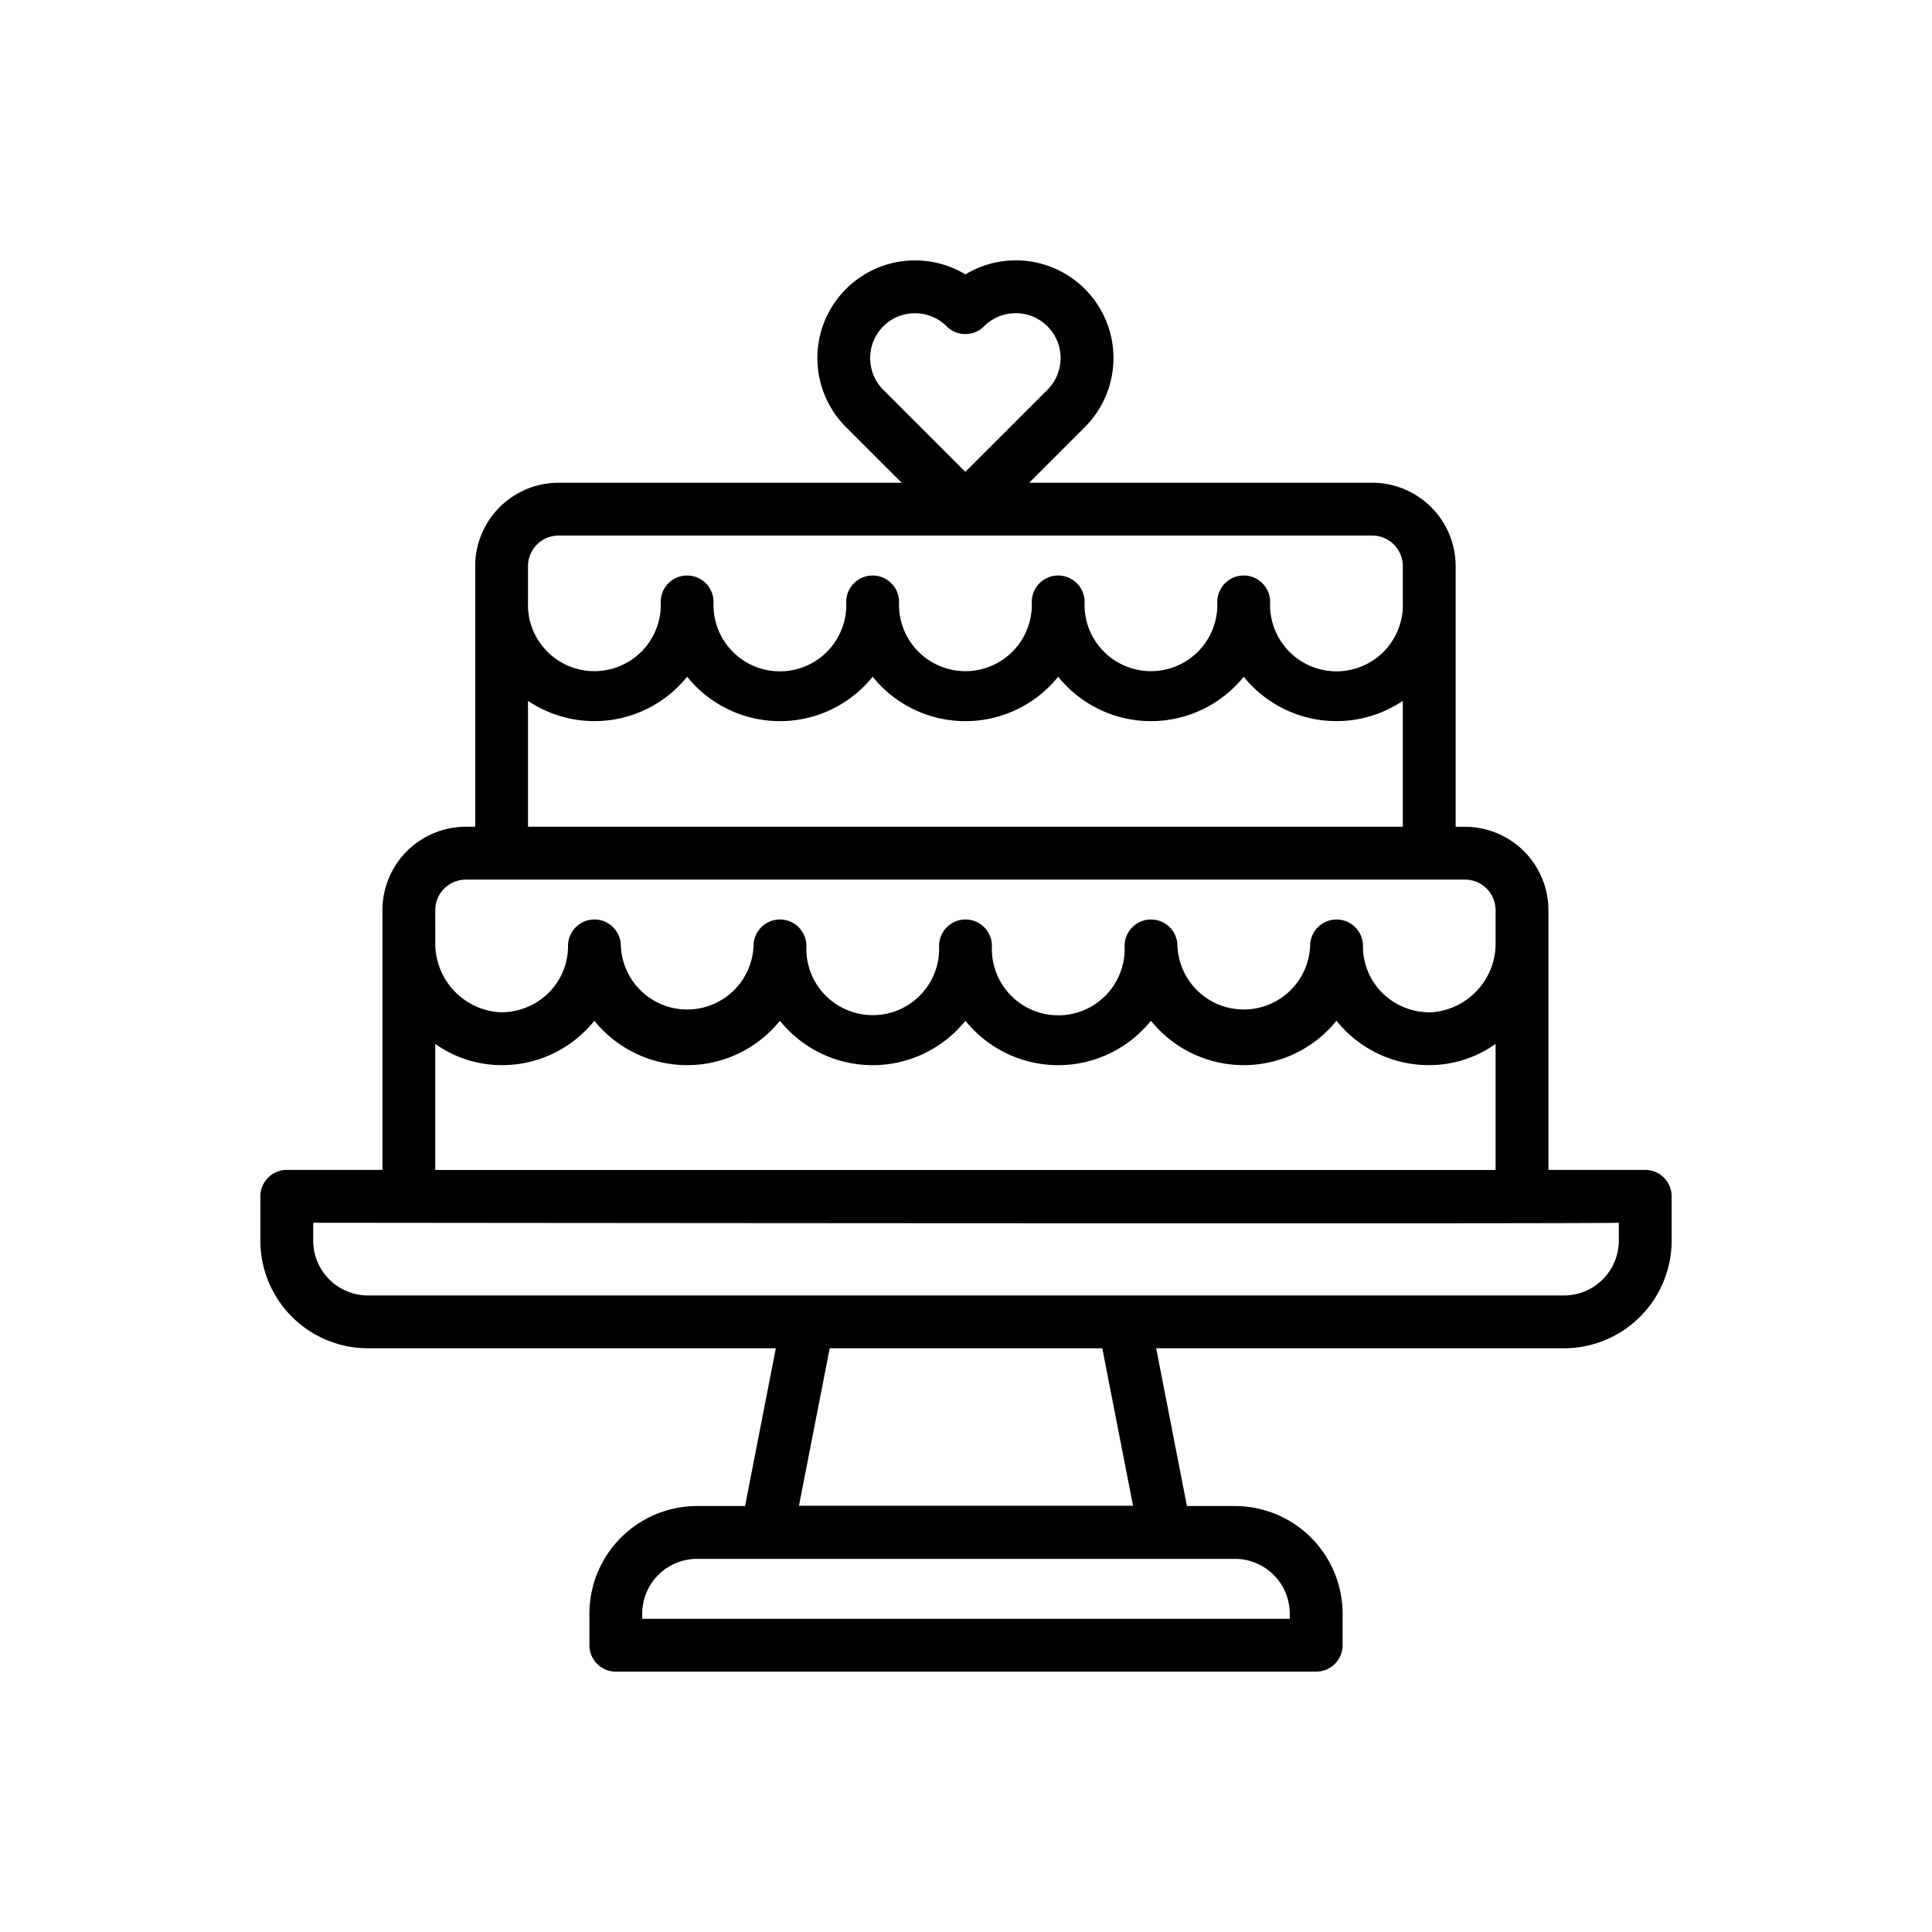 <svg xmlns="http://www.w3.org/2000/svg" width="128" height="128" viewBox="0 0 128 128">
  <title>CAKE</title>
  <path d="M109,77.509h-6.413V60.3a5.531,5.531,0,0,0-5.525-5.523H96.44V37.507a5.529,5.529,0,0,0-5.523-5.524H68.186l3.693-3.692a6.47,6.47,0,0,0-7.918-10.113,6.47,6.47,0,0,0-7.916,10.114l3.692,3.691H37.006a5.53,5.53,0,0,0-5.524,5.524V54.774H30.86A5.529,5.529,0,0,0,25.337,60.3V77.509H19a1.75,1.75,0,0,0-1.75,1.75V82.2a7.136,7.136,0,0,0,7.128,7.128H51.4L49.362,99.779H46.178a7.136,7.136,0,0,0-7.128,7.128V109a1.75,1.75,0,0,0,1.75,1.75H87.2A1.75,1.75,0,0,0,88.95,109v-2.093a7.136,7.136,0,0,0-7.128-7.128H78.637L76.6,89.327h27.025A7.136,7.136,0,0,0,110.75,82.2v-2.94A1.75,1.75,0,0,0,109,77.509ZM58.519,21.621a2.972,2.972,0,0,1,4.2,0,1.75,1.75,0,0,0,2.474,0,2.97,2.97,0,0,1,4.205,4.2l-5.442,5.441-5.442-5.441A2.979,2.979,0,0,1,58.519,21.621ZM85.45,106.907v.343H42.55v-.343a3.633,3.633,0,0,1,3.628-3.628H81.822A3.633,3.633,0,0,1,85.45,106.907Zm-50.468-69.4a2.027,2.027,0,0,1,2.024-2.024H90.917a2.026,2.026,0,0,1,2.023,2.024v2.372a4.4,4.4,0,1,1-8.791,0,1.75,1.75,0,1,0-3.5,0,4.4,4.4,0,1,1-8.792,0,1.75,1.75,0,1,0-3.5,0,4.4,4.4,0,1,1-8.792,0,1.75,1.75,0,1,0-3.5,0,4.4,4.4,0,1,1-8.791,0,1.75,1.75,0,1,0-3.5,0,4.4,4.4,0,1,1-8.792,0Zm0,8.927a7.883,7.883,0,0,0,10.542-1.6,7.886,7.886,0,0,0,12.291,0,7.887,7.887,0,0,0,12.292,0,7.887,7.887,0,0,0,12.292,0,7.882,7.882,0,0,0,10.541,1.6v8.34H34.982ZM28.837,60.3a2.025,2.025,0,0,1,2.023-2.023h66.2A2.026,2.026,0,0,1,99.087,60.3v2.115a4.566,4.566,0,0,1-4.26,4.652,4.458,4.458,0,0,1-3.2-1.239A4.363,4.363,0,0,1,90.3,62.669a1.75,1.75,0,0,0-3.5,0,4.4,4.4,0,0,1-8.792,0,1.75,1.75,0,0,0-3.5,0,4.4,4.4,0,1,1-8.791,0,1.75,1.75,0,0,0-3.5,0,4.4,4.4,0,1,1-8.792,0,1.75,1.75,0,0,0-3.5,0,4.4,4.4,0,0,1-8.792,0,1.75,1.75,0,0,0-3.5,0,4.363,4.363,0,0,1-1.335,3.156,4.455,4.455,0,0,1-3.2,1.239,4.566,4.566,0,0,1-4.259-4.652Zm0,8.863a7.606,7.606,0,0,0,4.153,1.4,7.791,7.791,0,0,0,5.74-2.225,7.91,7.91,0,0,0,.651-.711,7.888,7.888,0,0,0,12.289,0,7.889,7.889,0,0,0,12.292,0,7.888,7.888,0,0,0,12.291,0,7.888,7.888,0,0,0,12.289,0,8.207,8.207,0,0,0,.65.711,7.827,7.827,0,0,0,5.741,2.225,7.6,7.6,0,0,0,4.154-1.4v8.349H28.837Zm46.23,30.6H52.933L54.97,89.327H73.03ZM107.25,82.2a3.633,3.633,0,0,1-3.628,3.628H24.378A3.633,3.633,0,0,1,20.75,82.2v-1.19c.1,0,85.517.088,86.5,0Z"/>
</svg>
